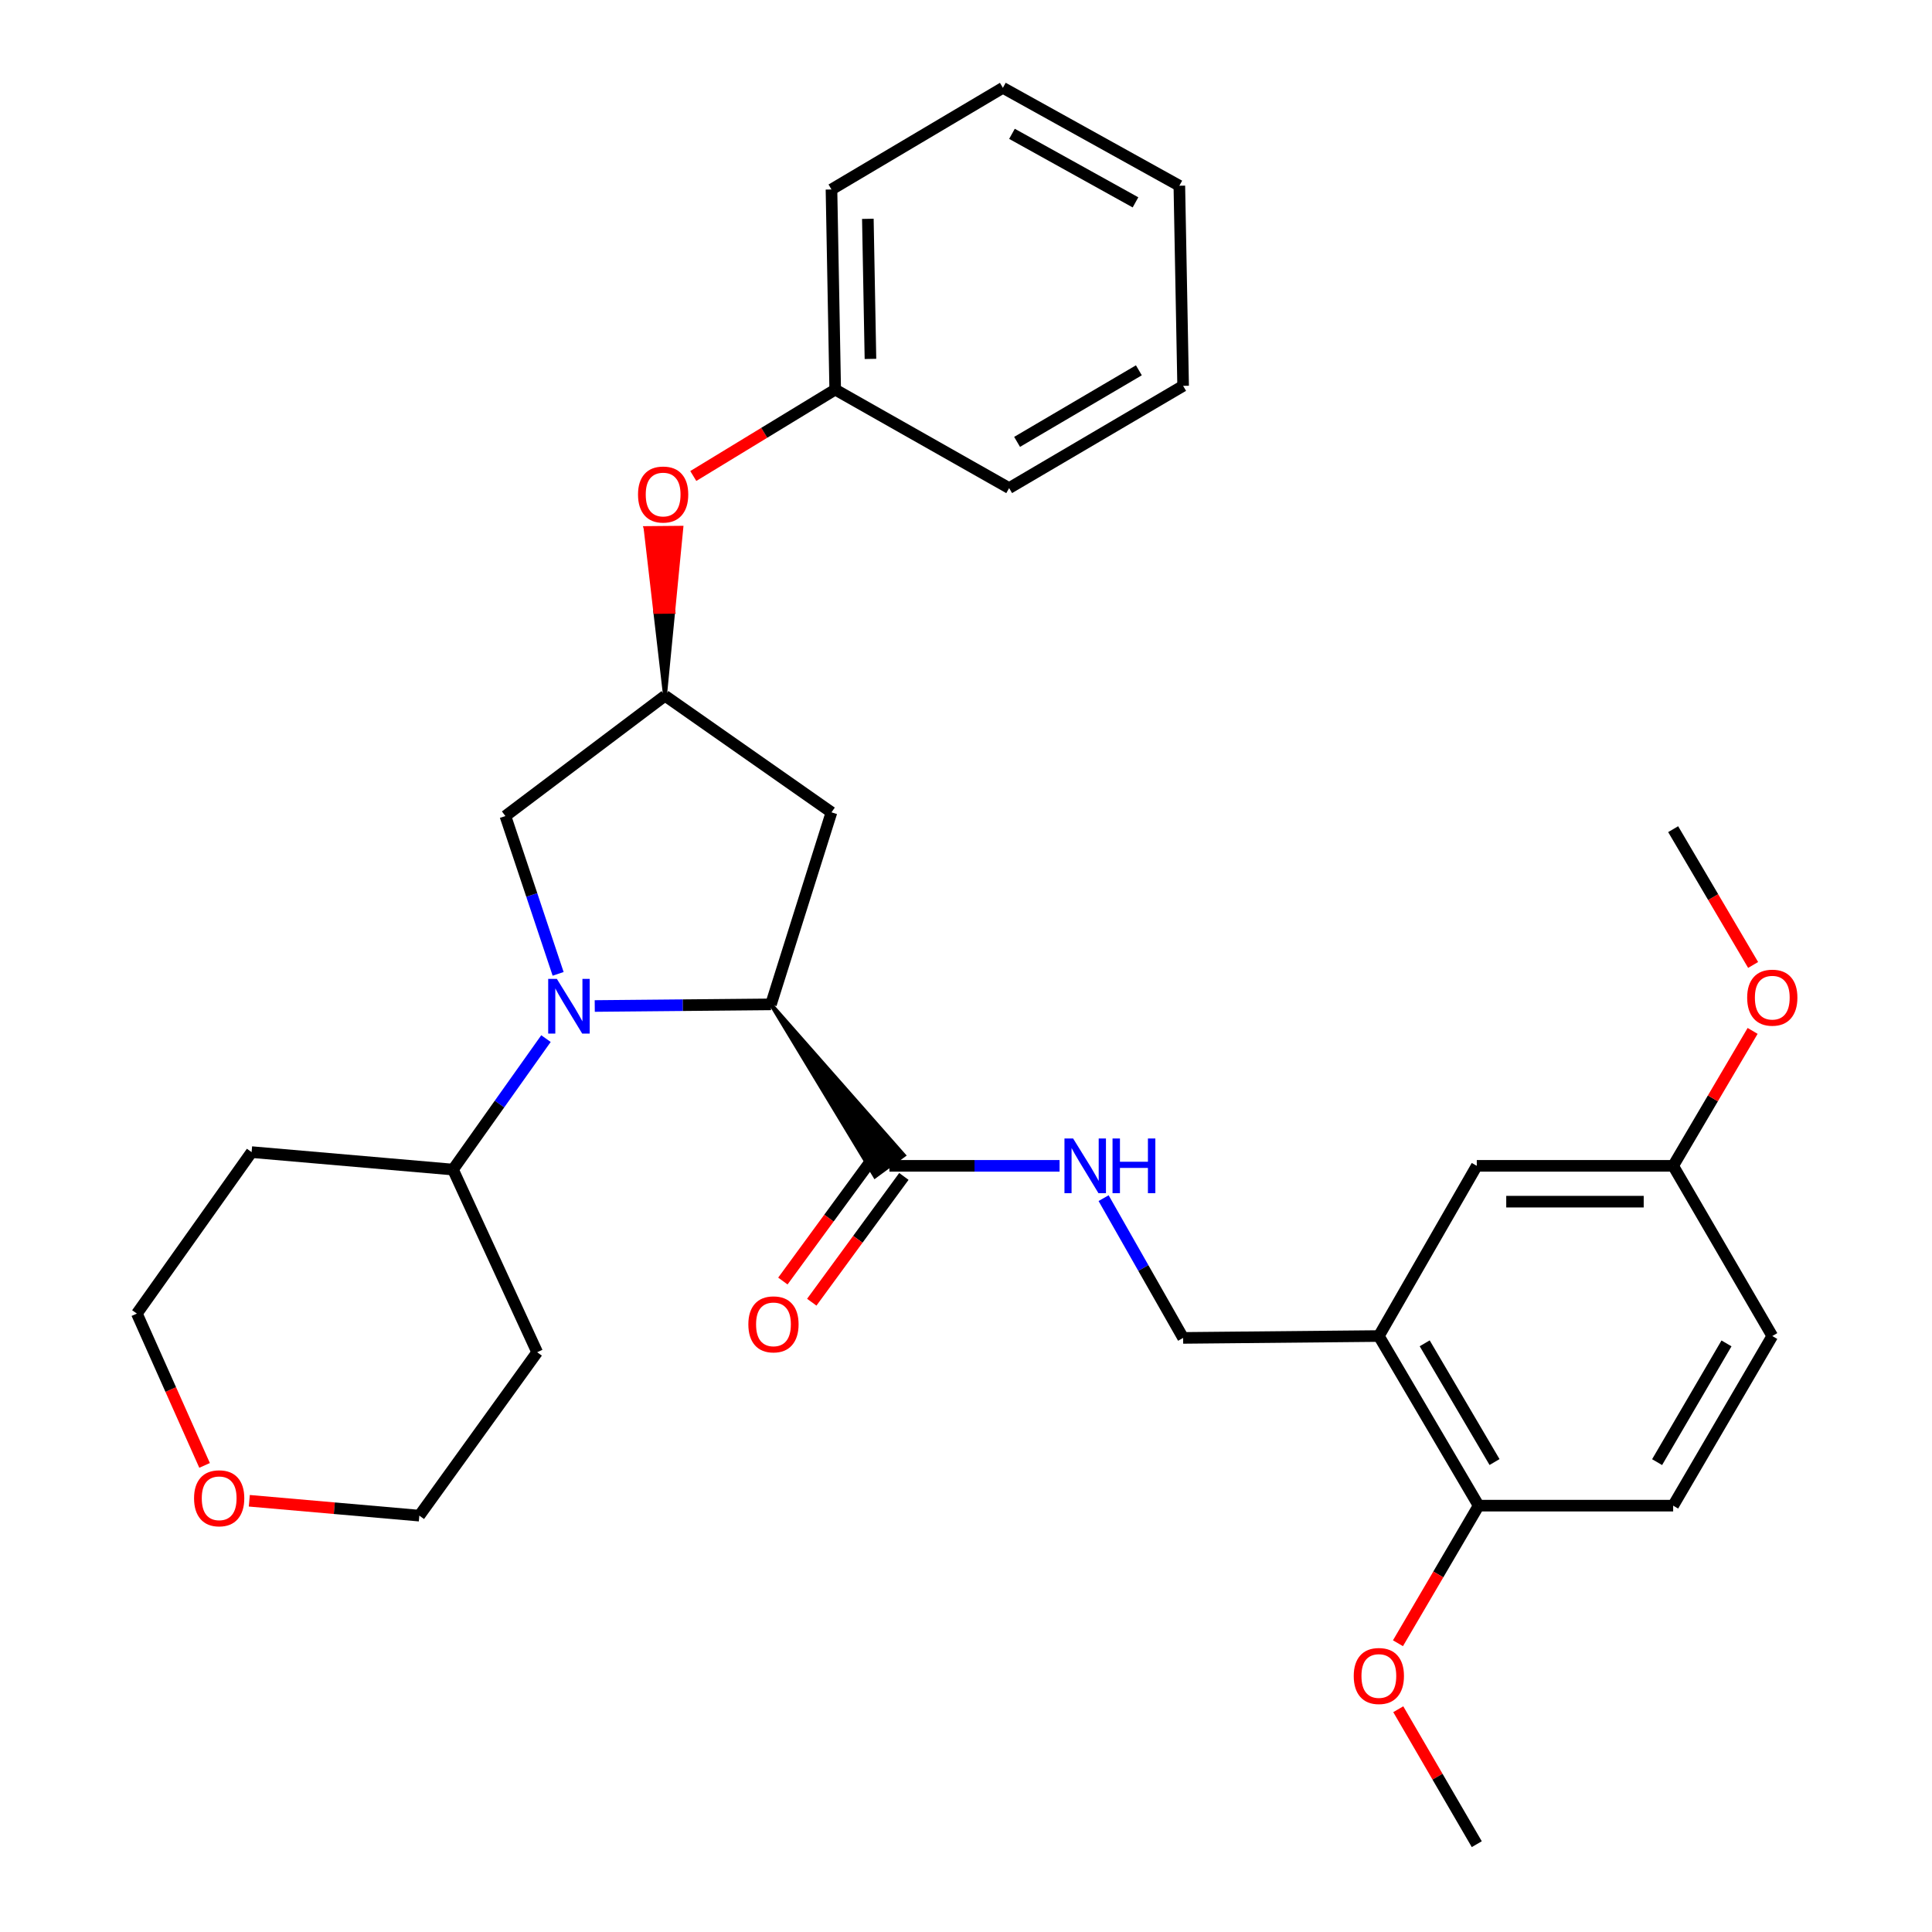<?xml version='1.0' encoding='iso-8859-1'?>
<svg version='1.1' baseProfile='full'
              xmlns='http://www.w3.org/2000/svg'
                      xmlns:rdkit='http://www.rdkit.org/xml'
                      xmlns:xlink='http://www.w3.org/1999/xlink'
                  xml:space='preserve'
width='1000px' height='1000px' viewBox='0 0 1000 1000'>
<!-- END OF HEADER -->
<rect style='opacity:1.0;fill:#FFFFFF;stroke:none' width='1000' height='1000' x='0' y='0'> </rect>
<path class='bond-0' d='M 307.84,520.704 L 353.449,520.282' style='fill:none;fill-rule:evenodd;stroke:#0000FF;stroke-width:6px;stroke-linecap:butt;stroke-linejoin:miter;stroke-opacity:1' />
<path class='bond-0' d='M 353.449,520.282 L 399.057,519.86' style='fill:none;fill-rule:evenodd;stroke:#000000;stroke-width:6px;stroke-linecap:butt;stroke-linejoin:miter;stroke-opacity:1' />
<path class='bond-4' d='M 288.888,504.073 L 275.242,463.229' style='fill:none;fill-rule:evenodd;stroke:#0000FF;stroke-width:6px;stroke-linecap:butt;stroke-linejoin:miter;stroke-opacity:1' />
<path class='bond-4' d='M 275.242,463.229 L 261.596,422.385' style='fill:none;fill-rule:evenodd;stroke:#000000;stroke-width:6px;stroke-linecap:butt;stroke-linejoin:miter;stroke-opacity:1' />
<path class='bond-7' d='M 282.592,537.58 L 258.528,571.472' style='fill:none;fill-rule:evenodd;stroke:#0000FF;stroke-width:6px;stroke-linecap:butt;stroke-linejoin:miter;stroke-opacity:1' />
<path class='bond-7' d='M 258.528,571.472 L 234.464,605.365' style='fill:none;fill-rule:evenodd;stroke:#000000;stroke-width:6px;stroke-linecap:butt;stroke-linejoin:miter;stroke-opacity:1' />
<path class='bond-1' d='M 399.057,519.86 L 452.892,608.922 L 467.842,597.955 Z' style='fill:#000000;fill-rule:evenodd;fill-opacity:1;stroke:#000000;stroke-width:2px;stroke-linecap:butt;stroke-linejoin:miter;stroke-opacity:1;' />
<path class='bond-3' d='M 399.057,519.86 L 430.371,420.459' style='fill:none;fill-rule:evenodd;stroke:#000000;stroke-width:6px;stroke-linecap:butt;stroke-linejoin:miter;stroke-opacity:1' />
<path class='bond-5' d='M 460.367,603.439 L 504.399,603.439' style='fill:none;fill-rule:evenodd;stroke:#000000;stroke-width:6px;stroke-linecap:butt;stroke-linejoin:miter;stroke-opacity:1' />
<path class='bond-5' d='M 504.399,603.439 L 548.431,603.439' style='fill:none;fill-rule:evenodd;stroke:#0000FF;stroke-width:6px;stroke-linecap:butt;stroke-linejoin:miter;stroke-opacity:1' />
<path class='bond-11' d='M 452.887,597.961 L 429.05,630.513' style='fill:none;fill-rule:evenodd;stroke:#000000;stroke-width:6px;stroke-linecap:butt;stroke-linejoin:miter;stroke-opacity:1' />
<path class='bond-11' d='M 429.05,630.513 L 405.212,663.064' style='fill:none;fill-rule:evenodd;stroke:#FF0000;stroke-width:6px;stroke-linecap:butt;stroke-linejoin:miter;stroke-opacity:1' />
<path class='bond-11' d='M 467.846,608.916 L 444.009,641.467' style='fill:none;fill-rule:evenodd;stroke:#000000;stroke-width:6px;stroke-linecap:butt;stroke-linejoin:miter;stroke-opacity:1' />
<path class='bond-11' d='M 444.009,641.467 L 420.171,674.018' style='fill:none;fill-rule:evenodd;stroke:#FF0000;stroke-width:6px;stroke-linecap:butt;stroke-linejoin:miter;stroke-opacity:1' />
<path class='bond-2' d='M 713.69,691.53 L 612.383,692.498' style='fill:none;fill-rule:evenodd;stroke:#000000;stroke-width:6px;stroke-linecap:butt;stroke-linejoin:miter;stroke-opacity:1' />
<path class='bond-9' d='M 713.69,691.53 L 765.337,779.322' style='fill:none;fill-rule:evenodd;stroke:#000000;stroke-width:6px;stroke-linecap:butt;stroke-linejoin:miter;stroke-opacity:1' />
<path class='bond-9' d='M 737.418,695.297 L 773.571,756.752' style='fill:none;fill-rule:evenodd;stroke:#000000;stroke-width:6px;stroke-linecap:butt;stroke-linejoin:miter;stroke-opacity:1' />
<path class='bond-10' d='M 713.69,691.53 L 764.379,603.439' style='fill:none;fill-rule:evenodd;stroke:#000000;stroke-width:6px;stroke-linecap:butt;stroke-linejoin:miter;stroke-opacity:1' />
<path class='bond-31' d='M 430.371,420.459 L 344.207,360.118' style='fill:none;fill-rule:evenodd;stroke:#000000;stroke-width:6px;stroke-linecap:butt;stroke-linejoin:miter;stroke-opacity:1' />
<path class='bond-6' d='M 261.596,422.385 L 344.207,360.118' style='fill:none;fill-rule:evenodd;stroke:#000000;stroke-width:6px;stroke-linecap:butt;stroke-linejoin:miter;stroke-opacity:1' />
<path class='bond-8' d='M 571.22,620.16 L 591.801,656.329' style='fill:none;fill-rule:evenodd;stroke:#0000FF;stroke-width:6px;stroke-linecap:butt;stroke-linejoin:miter;stroke-opacity:1' />
<path class='bond-8' d='M 591.801,656.329 L 612.383,692.498' style='fill:none;fill-rule:evenodd;stroke:#000000;stroke-width:6px;stroke-linecap:butt;stroke-linejoin:miter;stroke-opacity:1' />
<path class='bond-12' d='M 344.207,360.118 L 348.438,316.642 L 339.168,316.728 Z' style='fill:#000000;fill-rule:evenodd;fill-opacity:1;stroke:#000000;stroke-width:2px;stroke-linecap:butt;stroke-linejoin:miter;stroke-opacity:1;' />
<path class='bond-12' d='M 348.438,316.642 L 334.13,273.338 L 352.67,273.166 Z' style='fill:#FF0000;fill-rule:evenodd;fill-opacity:1;stroke:#FF0000;stroke-width:2px;stroke-linecap:butt;stroke-linejoin:miter;stroke-opacity:1;' />
<path class='bond-12' d='M 348.438,316.642 L 339.168,316.728 L 334.13,273.338 Z' style='fill:#FF0000;fill-rule:evenodd;fill-opacity:1;stroke:#FF0000;stroke-width:2px;stroke-linecap:butt;stroke-linejoin:miter;stroke-opacity:1;' />
<path class='bond-16' d='M 234.464,605.365 L 278.036,699.914' style='fill:none;fill-rule:evenodd;stroke:#000000;stroke-width:6px;stroke-linecap:butt;stroke-linejoin:miter;stroke-opacity:1' />
<path class='bond-17' d='M 234.464,605.365 L 130.232,596.331' style='fill:none;fill-rule:evenodd;stroke:#000000;stroke-width:6px;stroke-linecap:butt;stroke-linejoin:miter;stroke-opacity:1' />
<path class='bond-14' d='M 765.337,779.322 L 866.025,779.322' style='fill:none;fill-rule:evenodd;stroke:#000000;stroke-width:6px;stroke-linecap:butt;stroke-linejoin:miter;stroke-opacity:1' />
<path class='bond-20' d='M 765.337,779.322 L 744.46,814.931' style='fill:none;fill-rule:evenodd;stroke:#000000;stroke-width:6px;stroke-linecap:butt;stroke-linejoin:miter;stroke-opacity:1' />
<path class='bond-20' d='M 744.46,814.931 L 723.582,850.54' style='fill:none;fill-rule:evenodd;stroke:#FF0000;stroke-width:6px;stroke-linecap:butt;stroke-linejoin:miter;stroke-opacity:1' />
<path class='bond-15' d='M 764.379,603.439 L 866.025,603.439' style='fill:none;fill-rule:evenodd;stroke:#000000;stroke-width:6px;stroke-linecap:butt;stroke-linejoin:miter;stroke-opacity:1' />
<path class='bond-15' d='M 779.626,621.98 L 850.778,621.98' style='fill:none;fill-rule:evenodd;stroke:#000000;stroke-width:6px;stroke-linecap:butt;stroke-linejoin:miter;stroke-opacity:1' />
<path class='bond-19' d='M 358.845,246.382 L 395.571,224.018' style='fill:none;fill-rule:evenodd;stroke:#FF0000;stroke-width:6px;stroke-linecap:butt;stroke-linejoin:miter;stroke-opacity:1' />
<path class='bond-19' d='M 395.571,224.018 L 432.298,201.653' style='fill:none;fill-rule:evenodd;stroke:#000000;stroke-width:6px;stroke-linecap:butt;stroke-linejoin:miter;stroke-opacity:1' />
<path class='bond-13' d='M 105.891,758.493 L 88.37,719.202' style='fill:none;fill-rule:evenodd;stroke:#FF0000;stroke-width:6px;stroke-linecap:butt;stroke-linejoin:miter;stroke-opacity:1' />
<path class='bond-13' d='M 88.37,719.202 L 70.849,679.911' style='fill:none;fill-rule:evenodd;stroke:#000000;stroke-width:6px;stroke-linecap:butt;stroke-linejoin:miter;stroke-opacity:1' />
<path class='bond-32' d='M 129.042,776.793 L 173.044,780.643' style='fill:none;fill-rule:evenodd;stroke:#FF0000;stroke-width:6px;stroke-linecap:butt;stroke-linejoin:miter;stroke-opacity:1' />
<path class='bond-32' d='M 173.044,780.643 L 217.046,784.493' style='fill:none;fill-rule:evenodd;stroke:#000000;stroke-width:6px;stroke-linecap:butt;stroke-linejoin:miter;stroke-opacity:1' />
<path class='bond-34' d='M 866.025,779.322 L 917.333,691.53' style='fill:none;fill-rule:evenodd;stroke:#000000;stroke-width:6px;stroke-linecap:butt;stroke-linejoin:miter;stroke-opacity:1' />
<path class='bond-34' d='M 857.714,756.798 L 893.629,695.343' style='fill:none;fill-rule:evenodd;stroke:#000000;stroke-width:6px;stroke-linecap:butt;stroke-linejoin:miter;stroke-opacity:1' />
<path class='bond-18' d='M 866.025,603.439 L 917.333,691.53' style='fill:none;fill-rule:evenodd;stroke:#000000;stroke-width:6px;stroke-linecap:butt;stroke-linejoin:miter;stroke-opacity:1' />
<path class='bond-21' d='M 866.025,603.439 L 886.589,568.516' style='fill:none;fill-rule:evenodd;stroke:#000000;stroke-width:6px;stroke-linecap:butt;stroke-linejoin:miter;stroke-opacity:1' />
<path class='bond-21' d='M 886.589,568.516 L 907.153,533.594' style='fill:none;fill-rule:evenodd;stroke:#FF0000;stroke-width:6px;stroke-linecap:butt;stroke-linejoin:miter;stroke-opacity:1' />
<path class='bond-22' d='M 278.036,699.914 L 217.046,784.493' style='fill:none;fill-rule:evenodd;stroke:#000000;stroke-width:6px;stroke-linecap:butt;stroke-linejoin:miter;stroke-opacity:1' />
<path class='bond-23' d='M 130.232,596.331 L 70.849,679.911' style='fill:none;fill-rule:evenodd;stroke:#000000;stroke-width:6px;stroke-linecap:butt;stroke-linejoin:miter;stroke-opacity:1' />
<path class='bond-24' d='M 432.298,201.653 L 430.371,98.07' style='fill:none;fill-rule:evenodd;stroke:#000000;stroke-width:6px;stroke-linecap:butt;stroke-linejoin:miter;stroke-opacity:1' />
<path class='bond-24' d='M 450.546,185.771 L 449.198,113.263' style='fill:none;fill-rule:evenodd;stroke:#000000;stroke-width:6px;stroke-linecap:butt;stroke-linejoin:miter;stroke-opacity:1' />
<path class='bond-25' d='M 432.298,201.653 L 522.325,252.641' style='fill:none;fill-rule:evenodd;stroke:#000000;stroke-width:6px;stroke-linecap:butt;stroke-linejoin:miter;stroke-opacity:1' />
<path class='bond-26' d='M 723.742,884.693 L 744.061,919.619' style='fill:none;fill-rule:evenodd;stroke:#FF0000;stroke-width:6px;stroke-linecap:butt;stroke-linejoin:miter;stroke-opacity:1' />
<path class='bond-26' d='M 744.061,919.619 L 764.379,954.545' style='fill:none;fill-rule:evenodd;stroke:#000000;stroke-width:6px;stroke-linecap:butt;stroke-linejoin:miter;stroke-opacity:1' />
<path class='bond-27' d='M 907.412,499.458 L 886.719,464.315' style='fill:none;fill-rule:evenodd;stroke:#FF0000;stroke-width:6px;stroke-linecap:butt;stroke-linejoin:miter;stroke-opacity:1' />
<path class='bond-27' d='M 886.719,464.315 L 866.025,429.173' style='fill:none;fill-rule:evenodd;stroke:#000000;stroke-width:6px;stroke-linecap:butt;stroke-linejoin:miter;stroke-opacity:1' />
<path class='bond-29' d='M 430.371,98.07 L 519.09,45.455' style='fill:none;fill-rule:evenodd;stroke:#000000;stroke-width:6px;stroke-linecap:butt;stroke-linejoin:miter;stroke-opacity:1' />
<path class='bond-28' d='M 522.325,252.641 L 612.383,199.717' style='fill:none;fill-rule:evenodd;stroke:#000000;stroke-width:6px;stroke-linecap:butt;stroke-linejoin:miter;stroke-opacity:1' />
<path class='bond-28' d='M 526.44,228.717 L 589.48,191.67' style='fill:none;fill-rule:evenodd;stroke:#000000;stroke-width:6px;stroke-linecap:butt;stroke-linejoin:miter;stroke-opacity:1' />
<path class='bond-30' d='M 612.383,199.717 L 610.426,96.134' style='fill:none;fill-rule:evenodd;stroke:#000000;stroke-width:6px;stroke-linecap:butt;stroke-linejoin:miter;stroke-opacity:1' />
<path class='bond-33' d='M 519.09,45.455 L 610.426,96.134' style='fill:none;fill-rule:evenodd;stroke:#000000;stroke-width:6px;stroke-linecap:butt;stroke-linejoin:miter;stroke-opacity:1' />
<path class='bond-33' d='M 523.795,69.269 L 587.73,104.744' style='fill:none;fill-rule:evenodd;stroke:#000000;stroke-width:6px;stroke-linecap:butt;stroke-linejoin:miter;stroke-opacity:1' />
<path  class='atom-0' d='M 288.226 506.668
L 297.506 521.668
Q 298.426 523.148, 299.906 525.828
Q 301.386 528.508, 301.466 528.668
L 301.466 506.668
L 305.226 506.668
L 305.226 534.988
L 301.346 534.988
L 291.386 518.588
Q 290.226 516.668, 288.986 514.468
Q 287.786 512.268, 287.426 511.588
L 287.426 534.988
L 283.746 534.988
L 283.746 506.668
L 288.226 506.668
' fill='#0000FF'/>
<path  class='atom-6' d='M 555.444 589.279
L 564.724 604.279
Q 565.644 605.759, 567.124 608.439
Q 568.604 611.119, 568.684 611.279
L 568.684 589.279
L 572.444 589.279
L 572.444 617.599
L 568.564 617.599
L 558.604 601.199
Q 557.444 599.279, 556.204 597.079
Q 555.004 594.879, 554.644 594.199
L 554.644 617.599
L 550.964 617.599
L 550.964 589.279
L 555.444 589.279
' fill='#0000FF'/>
<path  class='atom-6' d='M 575.844 589.279
L 579.684 589.279
L 579.684 601.319
L 594.164 601.319
L 594.164 589.279
L 598.004 589.279
L 598.004 617.599
L 594.164 617.599
L 594.164 604.519
L 579.684 604.519
L 579.684 617.599
L 575.844 617.599
L 575.844 589.279
' fill='#0000FF'/>
<path  class='atom-12' d='M 387.345 685.481
Q 387.345 678.681, 390.705 674.881
Q 394.065 671.081, 400.345 671.081
Q 406.625 671.081, 409.985 674.881
Q 413.345 678.681, 413.345 685.481
Q 413.345 692.361, 409.945 696.281
Q 406.545 700.161, 400.345 700.161
Q 394.105 700.161, 390.705 696.281
Q 387.345 692.401, 387.345 685.481
M 400.345 696.961
Q 404.665 696.961, 406.985 694.081
Q 409.345 691.161, 409.345 685.481
Q 409.345 679.921, 406.985 677.121
Q 404.665 674.281, 400.345 674.281
Q 396.025 674.281, 393.665 677.081
Q 391.345 679.881, 391.345 685.481
Q 391.345 691.201, 393.665 694.081
Q 396.025 696.961, 400.345 696.961
' fill='#FF0000'/>
<path  class='atom-13' d='M 330.238 255.966
Q 330.238 249.166, 333.598 245.366
Q 336.958 241.566, 343.238 241.566
Q 349.518 241.566, 352.878 245.366
Q 356.238 249.166, 356.238 255.966
Q 356.238 262.846, 352.838 266.766
Q 349.438 270.646, 343.238 270.646
Q 336.998 270.646, 333.598 266.766
Q 330.238 262.886, 330.238 255.966
M 343.238 267.446
Q 347.558 267.446, 349.878 264.566
Q 352.238 261.646, 352.238 255.966
Q 352.238 250.406, 349.878 247.606
Q 347.558 244.766, 343.238 244.766
Q 338.918 244.766, 336.558 247.566
Q 334.238 250.366, 334.238 255.966
Q 334.238 261.686, 336.558 264.566
Q 338.918 267.446, 343.238 267.446
' fill='#FF0000'/>
<path  class='atom-14' d='M 100.442 775.508
Q 100.442 768.708, 103.802 764.908
Q 107.162 761.108, 113.442 761.108
Q 119.722 761.108, 123.082 764.908
Q 126.442 768.708, 126.442 775.508
Q 126.442 782.388, 123.042 786.308
Q 119.642 790.188, 113.442 790.188
Q 107.202 790.188, 103.802 786.308
Q 100.442 782.428, 100.442 775.508
M 113.442 786.988
Q 117.762 786.988, 120.082 784.108
Q 122.442 781.188, 122.442 775.508
Q 122.442 769.948, 120.082 767.148
Q 117.762 764.308, 113.442 764.308
Q 109.122 764.308, 106.762 767.108
Q 104.442 769.908, 104.442 775.508
Q 104.442 781.228, 106.762 784.108
Q 109.122 786.988, 113.442 786.988
' fill='#FF0000'/>
<path  class='atom-21' d='M 700.69 867.493
Q 700.69 860.693, 704.05 856.893
Q 707.41 853.093, 713.69 853.093
Q 719.97 853.093, 723.33 856.893
Q 726.69 860.693, 726.69 867.493
Q 726.69 874.373, 723.29 878.293
Q 719.89 882.173, 713.69 882.173
Q 707.45 882.173, 704.05 878.293
Q 700.69 874.413, 700.69 867.493
M 713.69 878.973
Q 718.01 878.973, 720.33 876.093
Q 722.69 873.173, 722.69 867.493
Q 722.69 861.933, 720.33 859.133
Q 718.01 856.293, 713.69 856.293
Q 709.37 856.293, 707.01 859.093
Q 704.69 861.893, 704.69 867.493
Q 704.69 873.213, 707.01 876.093
Q 709.37 878.973, 713.69 878.973
' fill='#FF0000'/>
<path  class='atom-22' d='M 904.333 516.386
Q 904.333 509.586, 907.693 505.786
Q 911.053 501.986, 917.333 501.986
Q 923.613 501.986, 926.973 505.786
Q 930.333 509.586, 930.333 516.386
Q 930.333 523.266, 926.933 527.186
Q 923.533 531.066, 917.333 531.066
Q 911.093 531.066, 907.693 527.186
Q 904.333 523.306, 904.333 516.386
M 917.333 527.866
Q 921.653 527.866, 923.973 524.986
Q 926.333 522.066, 926.333 516.386
Q 926.333 510.826, 923.973 508.026
Q 921.653 505.186, 917.333 505.186
Q 913.013 505.186, 910.653 507.986
Q 908.333 510.786, 908.333 516.386
Q 908.333 522.106, 910.653 524.986
Q 913.013 527.866, 917.333 527.866
' fill='#FF0000'/>
</svg>
